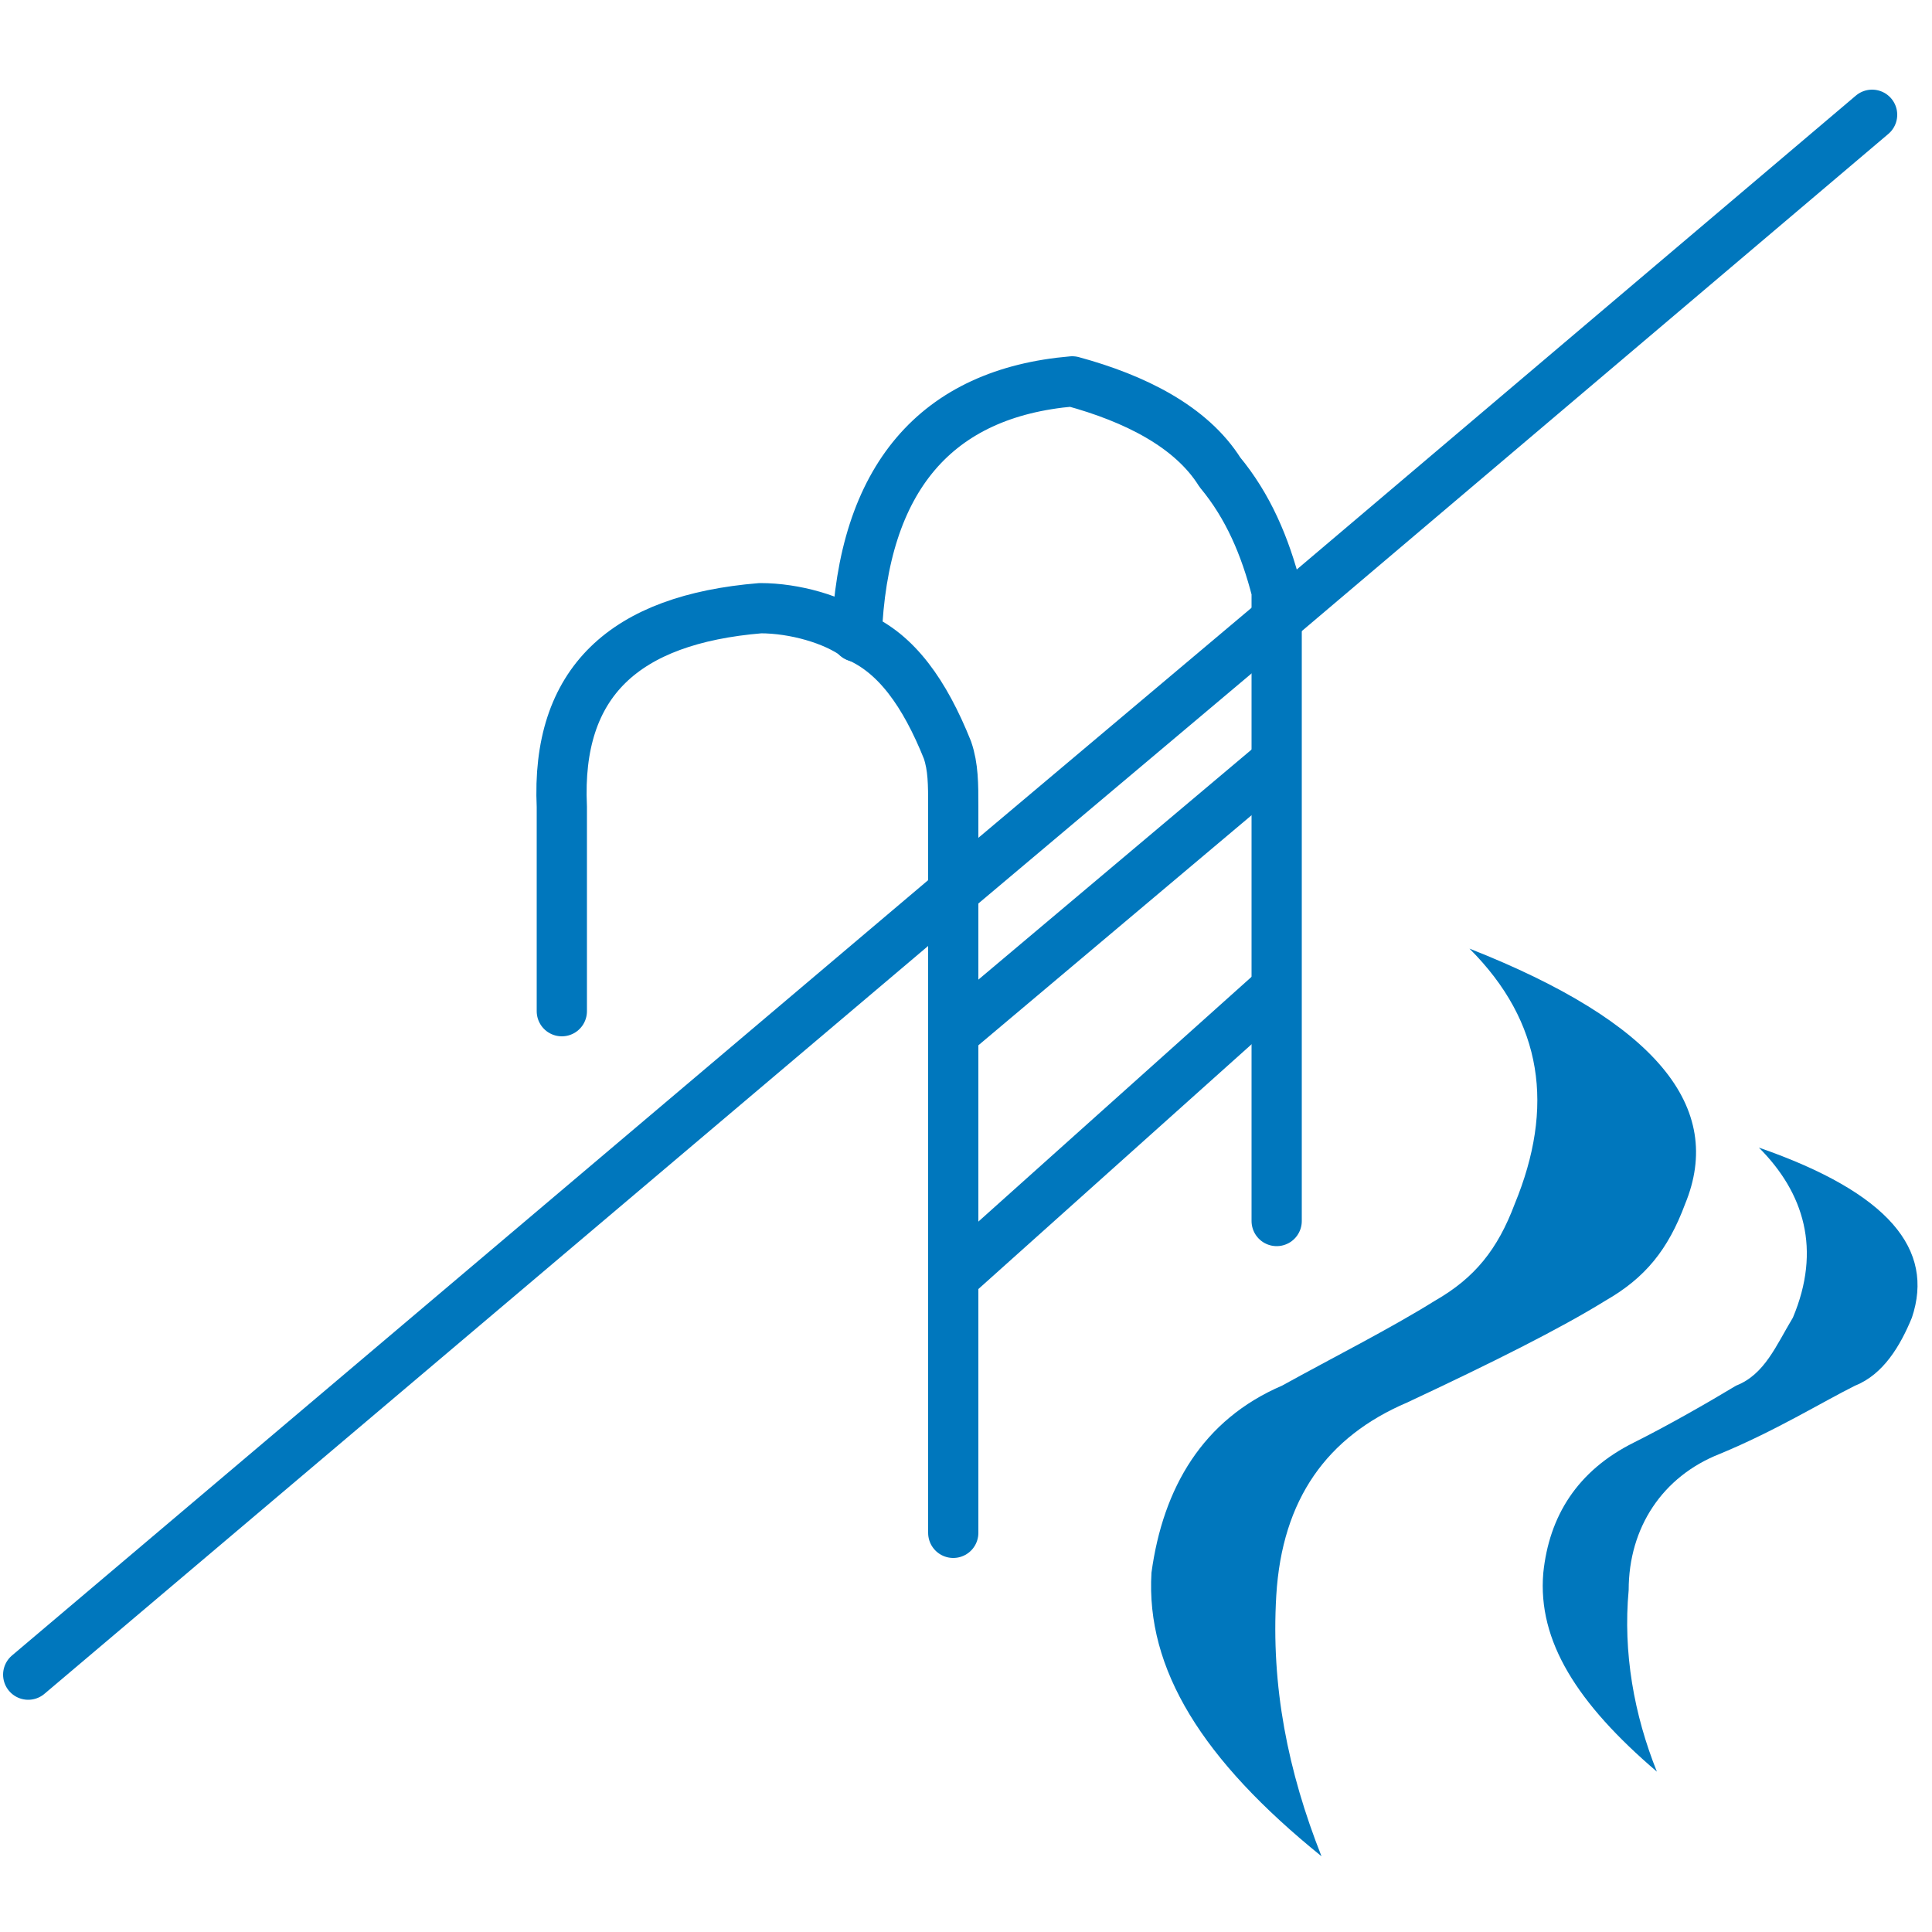 <?xml version="1.0" encoding="utf-8"?>
<!-- Generator: Adobe Illustrator 23.0.2, SVG Export Plug-In . SVG Version: 6.00 Build 0)  -->
<svg version="1.1" id="Layer_1" xmlns="http://www.w3.org/2000/svg" xmlns:xlink="http://www.w3.org/1999/xlink" x="0px" y="0px"
	 viewBox="0 0 500 500" style="enable-background:new 0 0 500 500;" xml:space="preserve">
<style type="text/css">
	.st0{fill:#0077BD;}
	.st1{fill:none;stroke:#0077BD;stroke-width:13;stroke-linecap:round;stroke-linejoin:round;stroke-miterlimit:10;}
</style>
<path class="st0" d="M330.3,412.9c1.5-25,13.2-41.1,33.8-49.9c22-10.3,39.6-19.1,51.4-26.4c10.3-5.9,16.2-13.2,20.6-25
	c10.3-25-7.3-47-55.8-66.1c19.1,19.1,22,41.1,11.7,66.1c-4.4,11.7-10.3,19.1-20.6,25c-11.7,7.3-26.4,14.7-39.6,22
	C311.3,367.4,301,385,298,407c-1.5,25,13.2,48.5,44,73.4C333.3,458.4,328.9,436.4,330.3,412.9z"/>
<path class="st0" d="M480.1,358.6c7.3-2.9,11.7-10.3,14.7-17.6c5.9-17.6-5.9-32.3-39.6-44c11.7,11.7,16.2,26.4,8.8,44
	c-4.4,7.3-7.3,14.7-14.7,17.6c-7.3,4.4-17.6,10.3-26.4,14.7c-14.7,7.3-22,19.1-23.5,33.8c-1.5,17.6,8.8,33.8,29.4,51.4
	c-5.9-14.7-8.8-30.8-7.3-47c0-16.2,8.8-29.4,23.5-35.2C459.5,370.3,471.3,363,480.1,358.6z"/>
<polyline class="st1" points="484.5,29.7 330.3,160.4 246.7,230.8 7.3,433.4 "/>
<line class="st1" x1="330.3" y1="197.1" x2="246.7" y2="267.5"/>
<line class="st1" x1="246.7" y1="330.7" x2="330.3" y2="255.8"/>
<path class="st1" d="M221.7,164.8c1.5-41.1,20.6-63.1,55.8-66.1c16.2,4.4,30.8,11.7,38.2,23.5c7.3,8.8,11.7,19.1,14.7,30.8v7.3v36.7
	v58.7V316"/>
<path class="st1" d="M145.4,261.7v-52.9c-1.5-32.3,16.2-48.5,51.4-51.4c8.8,0,19.1,2.9,25,7.3"/>
<path class="st1" d="M246.7,396.7v-66.1v-63.1v-36.7v-22c0-5.9,0-10.3-1.5-14.7c-5.9-14.7-13.2-25-23.5-29.4"/>
</svg>
